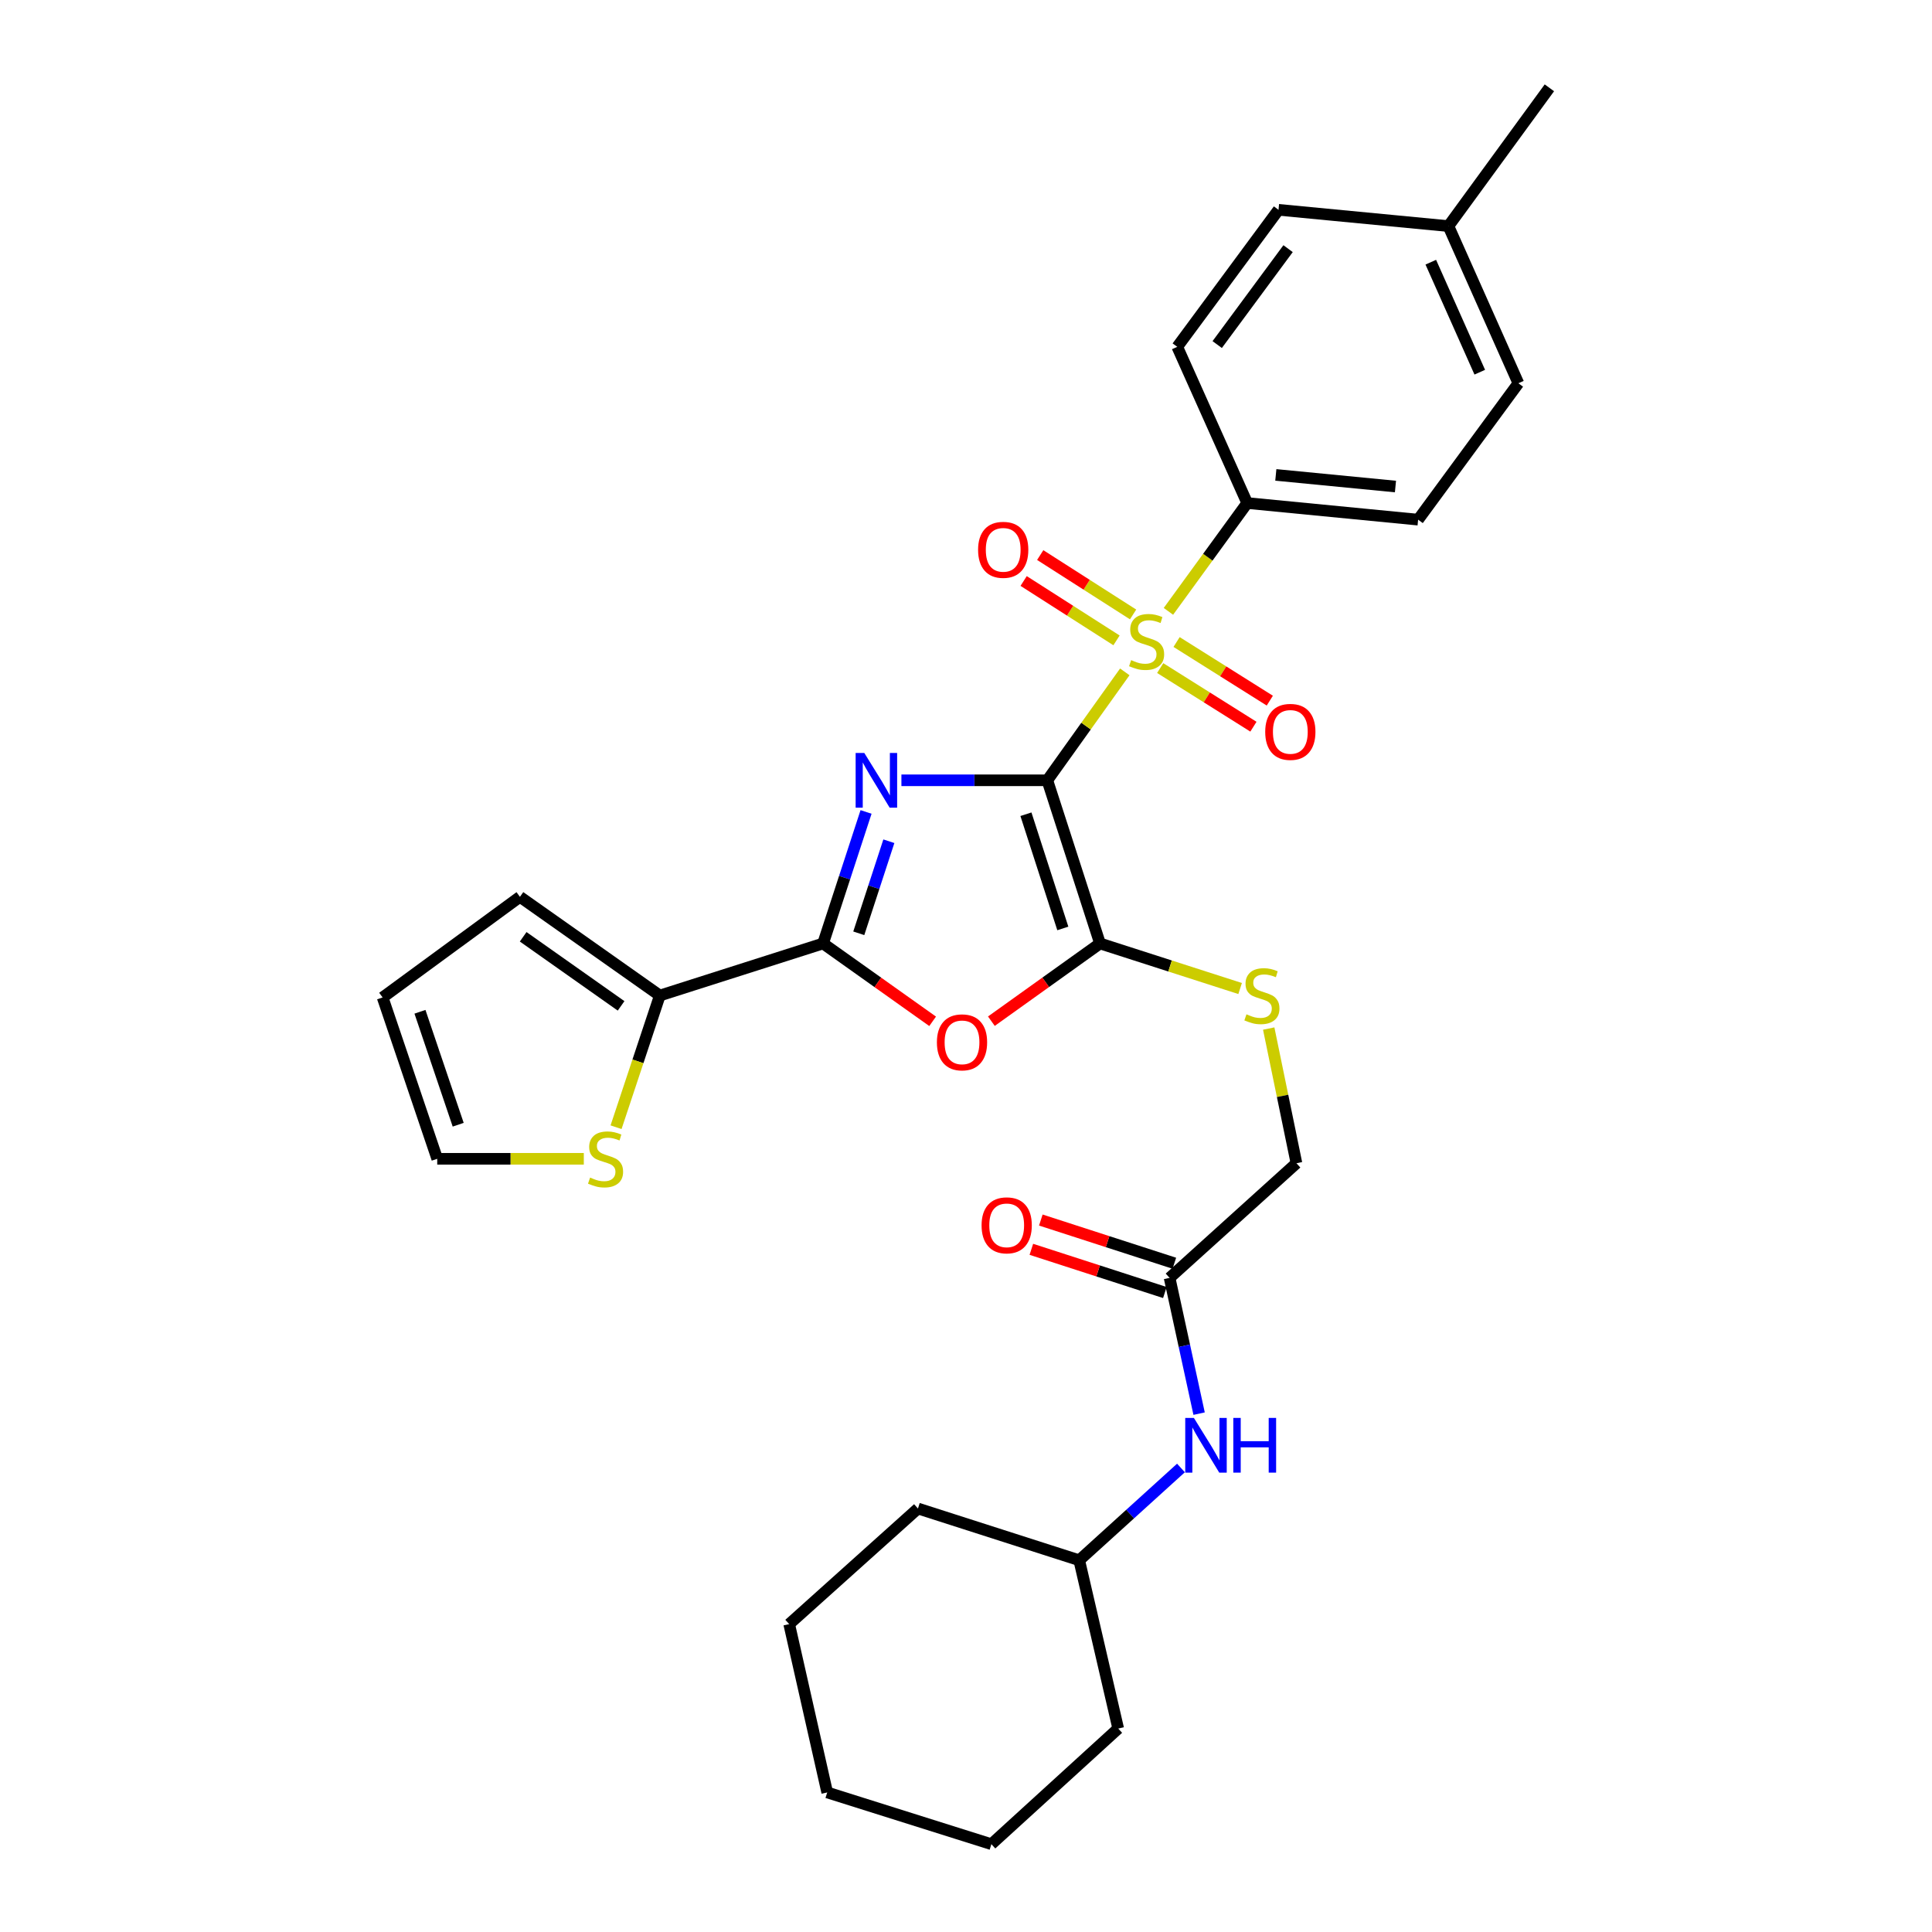 <?xml version='1.0' encoding='iso-8859-1'?>
<svg version='1.1' baseProfile='full'
              xmlns='http://www.w3.org/2000/svg'
                      xmlns:rdkit='http://www.rdkit.org/xml'
                      xmlns:xlink='http://www.w3.org/1999/xlink'
                  xml:space='preserve'
width='1000px' height='1000px' viewBox='0 0 1000 1000'>
<!-- END OF HEADER -->
<rect style='opacity:1.0;fill:#FFFFFF;stroke:none' width='1000' height='1000' x='0' y='0'> </rect>
<path class='bond-0' d='M 542.09,403.882 L 504.33,403.882' style='fill:none;fill-rule:evenodd;stroke:#000000;stroke-width:6px;stroke-linecap:butt;stroke-linejoin:miter;stroke-opacity:1' />
<path class='bond-0' d='M 504.33,403.882 L 466.57,403.882' style='fill:none;fill-rule:evenodd;stroke:#0000FF;stroke-width:6px;stroke-linecap:butt;stroke-linejoin:miter;stroke-opacity:1' />
<path class='bond-1' d='M 542.09,403.882 L 562.14,375.821' style='fill:none;fill-rule:evenodd;stroke:#000000;stroke-width:6px;stroke-linecap:butt;stroke-linejoin:miter;stroke-opacity:1' />
<path class='bond-1' d='M 562.14,375.821 L 582.191,347.76' style='fill:none;fill-rule:evenodd;stroke:#CCCC00;stroke-width:6px;stroke-linecap:butt;stroke-linejoin:miter;stroke-opacity:1' />
<path class='bond-2' d='M 542.09,403.882 L 569.365,488.336' style='fill:none;fill-rule:evenodd;stroke:#000000;stroke-width:6px;stroke-linecap:butt;stroke-linejoin:miter;stroke-opacity:1' />
<path class='bond-2' d='M 531.022,421.446 L 550.115,480.563' style='fill:none;fill-rule:evenodd;stroke:#000000;stroke-width:6px;stroke-linecap:butt;stroke-linejoin:miter;stroke-opacity:1' />
<path class='bond-3' d='M 448.266,420.263 L 437.145,454.299' style='fill:none;fill-rule:evenodd;stroke:#0000FF;stroke-width:6px;stroke-linecap:butt;stroke-linejoin:miter;stroke-opacity:1' />
<path class='bond-3' d='M 437.145,454.299 L 426.024,488.336' style='fill:none;fill-rule:evenodd;stroke:#000000;stroke-width:6px;stroke-linecap:butt;stroke-linejoin:miter;stroke-opacity:1' />
<path class='bond-3' d='M 460.071,435.421 L 452.287,459.247' style='fill:none;fill-rule:evenodd;stroke:#0000FF;stroke-width:6px;stroke-linecap:butt;stroke-linejoin:miter;stroke-opacity:1' />
<path class='bond-3' d='M 452.287,459.247 L 444.502,483.072' style='fill:none;fill-rule:evenodd;stroke:#000000;stroke-width:6px;stroke-linecap:butt;stroke-linejoin:miter;stroke-opacity:1' />
<path class='bond-6' d='M 604.774,316.434 L 625.164,288.404' style='fill:none;fill-rule:evenodd;stroke:#CCCC00;stroke-width:6px;stroke-linecap:butt;stroke-linejoin:miter;stroke-opacity:1' />
<path class='bond-6' d='M 625.164,288.404 L 645.553,260.373' style='fill:none;fill-rule:evenodd;stroke:#000000;stroke-width:6px;stroke-linecap:butt;stroke-linejoin:miter;stroke-opacity:1' />
<path class='bond-9' d='M 586.489,318.036 L 562.452,302.668' style='fill:none;fill-rule:evenodd;stroke:#CCCC00;stroke-width:6px;stroke-linecap:butt;stroke-linejoin:miter;stroke-opacity:1' />
<path class='bond-9' d='M 562.452,302.668 L 538.415,287.301' style='fill:none;fill-rule:evenodd;stroke:#FF0000;stroke-width:6px;stroke-linecap:butt;stroke-linejoin:miter;stroke-opacity:1' />
<path class='bond-9' d='M 577.908,331.457 L 553.871,316.09' style='fill:none;fill-rule:evenodd;stroke:#CCCC00;stroke-width:6px;stroke-linecap:butt;stroke-linejoin:miter;stroke-opacity:1' />
<path class='bond-9' d='M 553.871,316.09 L 529.835,300.722' style='fill:none;fill-rule:evenodd;stroke:#FF0000;stroke-width:6px;stroke-linecap:butt;stroke-linejoin:miter;stroke-opacity:1' />
<path class='bond-10' d='M 600.518,345.793 L 624.643,360.964' style='fill:none;fill-rule:evenodd;stroke:#CCCC00;stroke-width:6px;stroke-linecap:butt;stroke-linejoin:miter;stroke-opacity:1' />
<path class='bond-10' d='M 624.643,360.964 L 648.769,376.135' style='fill:none;fill-rule:evenodd;stroke:#FF0000;stroke-width:6px;stroke-linecap:butt;stroke-linejoin:miter;stroke-opacity:1' />
<path class='bond-10' d='M 608.998,332.308 L 633.123,347.479' style='fill:none;fill-rule:evenodd;stroke:#CCCC00;stroke-width:6px;stroke-linecap:butt;stroke-linejoin:miter;stroke-opacity:1' />
<path class='bond-10' d='M 633.123,347.479 L 657.249,362.65' style='fill:none;fill-rule:evenodd;stroke:#FF0000;stroke-width:6px;stroke-linecap:butt;stroke-linejoin:miter;stroke-opacity:1' />
<path class='bond-4' d='M 569.365,488.336 L 541.249,508.45' style='fill:none;fill-rule:evenodd;stroke:#000000;stroke-width:6px;stroke-linecap:butt;stroke-linejoin:miter;stroke-opacity:1' />
<path class='bond-4' d='M 541.249,508.45 L 513.134,528.564' style='fill:none;fill-rule:evenodd;stroke:#FF0000;stroke-width:6px;stroke-linecap:butt;stroke-linejoin:miter;stroke-opacity:1' />
<path class='bond-7' d='M 569.365,488.336 L 605.624,499.996' style='fill:none;fill-rule:evenodd;stroke:#000000;stroke-width:6px;stroke-linecap:butt;stroke-linejoin:miter;stroke-opacity:1' />
<path class='bond-7' d='M 605.624,499.996 L 641.884,511.656' style='fill:none;fill-rule:evenodd;stroke:#CCCC00;stroke-width:6px;stroke-linecap:butt;stroke-linejoin:miter;stroke-opacity:1' />
<path class='bond-5' d='M 426.024,488.336 L 341.517,515.284' style='fill:none;fill-rule:evenodd;stroke:#000000;stroke-width:6px;stroke-linecap:butt;stroke-linejoin:miter;stroke-opacity:1' />
<path class='bond-30' d='M 426.024,488.336 L 454.378,508.483' style='fill:none;fill-rule:evenodd;stroke:#000000;stroke-width:6px;stroke-linecap:butt;stroke-linejoin:miter;stroke-opacity:1' />
<path class='bond-30' d='M 454.378,508.483 L 482.732,528.63' style='fill:none;fill-rule:evenodd;stroke:#FF0000;stroke-width:6px;stroke-linecap:butt;stroke-linejoin:miter;stroke-opacity:1' />
<path class='bond-8' d='M 341.517,515.284 L 330.193,549.364' style='fill:none;fill-rule:evenodd;stroke:#000000;stroke-width:6px;stroke-linecap:butt;stroke-linejoin:miter;stroke-opacity:1' />
<path class='bond-8' d='M 330.193,549.364 L 318.868,583.445' style='fill:none;fill-rule:evenodd;stroke:#CCCC00;stroke-width:6px;stroke-linecap:butt;stroke-linejoin:miter;stroke-opacity:1' />
<path class='bond-13' d='M 341.517,515.284 L 269.117,464.202' style='fill:none;fill-rule:evenodd;stroke:#000000;stroke-width:6px;stroke-linecap:butt;stroke-linejoin:miter;stroke-opacity:1' />
<path class='bond-13' d='M 321.474,520.638 L 270.793,484.881' style='fill:none;fill-rule:evenodd;stroke:#000000;stroke-width:6px;stroke-linecap:butt;stroke-linejoin:miter;stroke-opacity:1' />
<path class='bond-17' d='M 645.553,260.373 L 734.016,268.975' style='fill:none;fill-rule:evenodd;stroke:#000000;stroke-width:6px;stroke-linecap:butt;stroke-linejoin:miter;stroke-opacity:1' />
<path class='bond-17' d='M 660.364,245.808 L 722.289,251.83' style='fill:none;fill-rule:evenodd;stroke:#000000;stroke-width:6px;stroke-linecap:butt;stroke-linejoin:miter;stroke-opacity:1' />
<path class='bond-18' d='M 645.553,260.373 L 609.349,179.521' style='fill:none;fill-rule:evenodd;stroke:#000000;stroke-width:6px;stroke-linecap:butt;stroke-linejoin:miter;stroke-opacity:1' />
<path class='bond-19' d='M 656.685,532.379 L 663.863,567.236' style='fill:none;fill-rule:evenodd;stroke:#CCCC00;stroke-width:6px;stroke-linecap:butt;stroke-linejoin:miter;stroke-opacity:1' />
<path class='bond-19' d='M 663.863,567.236 L 671.041,602.092' style='fill:none;fill-rule:evenodd;stroke:#000000;stroke-width:6px;stroke-linecap:butt;stroke-linejoin:miter;stroke-opacity:1' />
<path class='bond-14' d='M 302.178,599.791 L 264.244,599.791' style='fill:none;fill-rule:evenodd;stroke:#CCCC00;stroke-width:6px;stroke-linecap:butt;stroke-linejoin:miter;stroke-opacity:1' />
<path class='bond-14' d='M 264.244,599.791 L 226.31,599.791' style='fill:none;fill-rule:evenodd;stroke:#000000;stroke-width:6px;stroke-linecap:butt;stroke-linejoin:miter;stroke-opacity:1' />
<path class='bond-11' d='M 605.384,661.43 L 671.041,602.092' style='fill:none;fill-rule:evenodd;stroke:#000000;stroke-width:6px;stroke-linecap:butt;stroke-linejoin:miter;stroke-opacity:1' />
<path class='bond-12' d='M 605.384,661.43 L 613.02,696.562' style='fill:none;fill-rule:evenodd;stroke:#000000;stroke-width:6px;stroke-linecap:butt;stroke-linejoin:miter;stroke-opacity:1' />
<path class='bond-12' d='M 613.02,696.562 L 620.657,731.693' style='fill:none;fill-rule:evenodd;stroke:#0000FF;stroke-width:6px;stroke-linecap:butt;stroke-linejoin:miter;stroke-opacity:1' />
<path class='bond-16' d='M 607.836,653.852 L 573.283,642.672' style='fill:none;fill-rule:evenodd;stroke:#000000;stroke-width:6px;stroke-linecap:butt;stroke-linejoin:miter;stroke-opacity:1' />
<path class='bond-16' d='M 573.283,642.672 L 538.73,631.491' style='fill:none;fill-rule:evenodd;stroke:#FF0000;stroke-width:6px;stroke-linecap:butt;stroke-linejoin:miter;stroke-opacity:1' />
<path class='bond-16' d='M 602.932,669.008 L 568.379,657.828' style='fill:none;fill-rule:evenodd;stroke:#000000;stroke-width:6px;stroke-linecap:butt;stroke-linejoin:miter;stroke-opacity:1' />
<path class='bond-16' d='M 568.379,657.828 L 533.826,646.647' style='fill:none;fill-rule:evenodd;stroke:#FF0000;stroke-width:6px;stroke-linecap:butt;stroke-linejoin:miter;stroke-opacity:1' />
<path class='bond-23' d='M 611.262,759.821 L 584.933,783.703' style='fill:none;fill-rule:evenodd;stroke:#0000FF;stroke-width:6px;stroke-linecap:butt;stroke-linejoin:miter;stroke-opacity:1' />
<path class='bond-23' d='M 584.933,783.703 L 558.604,807.585' style='fill:none;fill-rule:evenodd;stroke:#000000;stroke-width:6px;stroke-linecap:butt;stroke-linejoin:miter;stroke-opacity:1' />
<path class='bond-15' d='M 269.117,464.202 L 198.043,516.275' style='fill:none;fill-rule:evenodd;stroke:#000000;stroke-width:6px;stroke-linecap:butt;stroke-linejoin:miter;stroke-opacity:1' />
<path class='bond-32' d='M 226.31,599.791 L 198.043,516.275' style='fill:none;fill-rule:evenodd;stroke:#000000;stroke-width:6px;stroke-linecap:butt;stroke-linejoin:miter;stroke-opacity:1' />
<path class='bond-32' d='M 237.159,582.156 L 217.372,523.695' style='fill:none;fill-rule:evenodd;stroke:#000000;stroke-width:6px;stroke-linecap:butt;stroke-linejoin:miter;stroke-opacity:1' />
<path class='bond-21' d='M 734.016,268.975 L 785.912,198.371' style='fill:none;fill-rule:evenodd;stroke:#000000;stroke-width:6px;stroke-linecap:butt;stroke-linejoin:miter;stroke-opacity:1' />
<path class='bond-20' d='M 609.349,179.521 L 661.757,108.598' style='fill:none;fill-rule:evenodd;stroke:#000000;stroke-width:6px;stroke-linecap:butt;stroke-linejoin:miter;stroke-opacity:1' />
<path class='bond-20' d='M 630.021,178.349 L 666.707,128.704' style='fill:none;fill-rule:evenodd;stroke:#000000;stroke-width:6px;stroke-linecap:butt;stroke-linejoin:miter;stroke-opacity:1' />
<path class='bond-22' d='M 661.757,108.598 L 749.698,117.032' style='fill:none;fill-rule:evenodd;stroke:#000000;stroke-width:6px;stroke-linecap:butt;stroke-linejoin:miter;stroke-opacity:1' />
<path class='bond-31' d='M 785.912,198.371 L 749.698,117.032' style='fill:none;fill-rule:evenodd;stroke:#000000;stroke-width:6px;stroke-linecap:butt;stroke-linejoin:miter;stroke-opacity:1' />
<path class='bond-31' d='M 765.927,192.649 L 740.578,135.712' style='fill:none;fill-rule:evenodd;stroke:#000000;stroke-width:6px;stroke-linecap:butt;stroke-linejoin:miter;stroke-opacity:1' />
<path class='bond-24' d='M 749.698,117.032 L 801.957,45.455' style='fill:none;fill-rule:evenodd;stroke:#000000;stroke-width:6px;stroke-linecap:butt;stroke-linejoin:miter;stroke-opacity:1' />
<path class='bond-25' d='M 558.604,807.585 L 475.132,780.805' style='fill:none;fill-rule:evenodd;stroke:#000000;stroke-width:6px;stroke-linecap:butt;stroke-linejoin:miter;stroke-opacity:1' />
<path class='bond-26' d='M 558.604,807.585 L 578.781,894.685' style='fill:none;fill-rule:evenodd;stroke:#000000;stroke-width:6px;stroke-linecap:butt;stroke-linejoin:miter;stroke-opacity:1' />
<path class='bond-28' d='M 475.132,780.805 L 408.484,840.639' style='fill:none;fill-rule:evenodd;stroke:#000000;stroke-width:6px;stroke-linecap:butt;stroke-linejoin:miter;stroke-opacity:1' />
<path class='bond-27' d='M 578.781,894.685 L 513.142,954.545' style='fill:none;fill-rule:evenodd;stroke:#000000;stroke-width:6px;stroke-linecap:butt;stroke-linejoin:miter;stroke-opacity:1' />
<path class='bond-29' d='M 513.142,954.545 L 428.166,927.766' style='fill:none;fill-rule:evenodd;stroke:#000000;stroke-width:6px;stroke-linecap:butt;stroke-linejoin:miter;stroke-opacity:1' />
<path class='bond-33' d='M 408.484,840.639 L 428.166,927.766' style='fill:none;fill-rule:evenodd;stroke:#000000;stroke-width:6px;stroke-linecap:butt;stroke-linejoin:miter;stroke-opacity:1' />
<path  class='atom-1' d='M 447.358 389.722
L 456.638 404.722
Q 457.558 406.202, 459.038 408.882
Q 460.518 411.562, 460.598 411.722
L 460.598 389.722
L 464.358 389.722
L 464.358 418.042
L 460.478 418.042
L 450.518 401.642
Q 449.358 399.722, 448.118 397.522
Q 446.918 395.322, 446.558 394.642
L 446.558 418.042
L 442.878 418.042
L 442.878 389.722
L 447.358 389.722
' fill='#0000FF'/>
<path  class='atom-2' d='M 585.481 341.679
Q 585.801 341.799, 587.121 342.359
Q 588.441 342.919, 589.881 343.279
Q 591.361 343.599, 592.801 343.599
Q 595.481 343.599, 597.041 342.319
Q 598.601 340.999, 598.601 338.719
Q 598.601 337.159, 597.801 336.199
Q 597.041 335.239, 595.841 334.719
Q 594.641 334.199, 592.641 333.599
Q 590.121 332.839, 588.601 332.119
Q 587.121 331.399, 586.041 329.879
Q 585.001 328.359, 585.001 325.799
Q 585.001 322.239, 587.401 320.039
Q 589.841 317.839, 594.641 317.839
Q 597.921 317.839, 601.641 319.399
L 600.721 322.479
Q 597.321 321.079, 594.761 321.079
Q 592.001 321.079, 590.481 322.239
Q 588.961 323.359, 589.001 325.319
Q 589.001 326.839, 589.761 327.759
Q 590.561 328.679, 591.681 329.199
Q 592.841 329.719, 594.761 330.319
Q 597.321 331.119, 598.841 331.919
Q 600.361 332.719, 601.441 334.359
Q 602.561 335.959, 602.561 338.719
Q 602.561 342.639, 599.921 344.759
Q 597.321 346.839, 592.961 346.839
Q 590.441 346.839, 588.521 346.279
Q 586.641 345.759, 584.401 344.839
L 585.481 341.679
' fill='#CCCC00'/>
<path  class='atom-5' d='M 484.938 539.515
Q 484.938 532.715, 488.298 528.915
Q 491.658 525.115, 497.938 525.115
Q 504.218 525.115, 507.578 528.915
Q 510.938 532.715, 510.938 539.515
Q 510.938 546.395, 507.538 550.315
Q 504.138 554.195, 497.938 554.195
Q 491.698 554.195, 488.298 550.315
Q 484.938 546.435, 484.938 539.515
M 497.938 550.995
Q 502.258 550.995, 504.578 548.115
Q 506.938 545.195, 506.938 539.515
Q 506.938 533.955, 504.578 531.155
Q 502.258 528.315, 497.938 528.315
Q 493.618 528.315, 491.258 531.115
Q 488.938 533.915, 488.938 539.515
Q 488.938 545.235, 491.258 548.115
Q 493.618 550.995, 497.938 550.995
' fill='#FF0000'/>
<path  class='atom-8' d='M 645.164 525.004
Q 645.484 525.124, 646.804 525.684
Q 648.124 526.244, 649.564 526.604
Q 651.044 526.924, 652.484 526.924
Q 655.164 526.924, 656.724 525.644
Q 658.284 524.324, 658.284 522.044
Q 658.284 520.484, 657.484 519.524
Q 656.724 518.564, 655.524 518.044
Q 654.324 517.524, 652.324 516.924
Q 649.804 516.164, 648.284 515.444
Q 646.804 514.724, 645.724 513.204
Q 644.684 511.684, 644.684 509.124
Q 644.684 505.564, 647.084 503.364
Q 649.524 501.164, 654.324 501.164
Q 657.604 501.164, 661.324 502.724
L 660.404 505.804
Q 657.004 504.404, 654.444 504.404
Q 651.684 504.404, 650.164 505.564
Q 648.644 506.684, 648.684 508.644
Q 648.684 510.164, 649.444 511.084
Q 650.244 512.004, 651.364 512.524
Q 652.524 513.044, 654.444 513.644
Q 657.004 514.444, 658.524 515.244
Q 660.044 516.044, 661.124 517.684
Q 662.244 519.284, 662.244 522.044
Q 662.244 525.964, 659.604 528.084
Q 657.004 530.164, 652.644 530.164
Q 650.124 530.164, 648.204 529.604
Q 646.324 529.084, 644.084 528.164
L 645.164 525.004
' fill='#CCCC00'/>
<path  class='atom-9' d='M 305.437 609.511
Q 305.757 609.631, 307.077 610.191
Q 308.397 610.751, 309.837 611.111
Q 311.317 611.431, 312.757 611.431
Q 315.437 611.431, 316.997 610.151
Q 318.557 608.831, 318.557 606.551
Q 318.557 604.991, 317.757 604.031
Q 316.997 603.071, 315.797 602.551
Q 314.597 602.031, 312.597 601.431
Q 310.077 600.671, 308.557 599.951
Q 307.077 599.231, 305.997 597.711
Q 304.957 596.191, 304.957 593.631
Q 304.957 590.071, 307.357 587.871
Q 309.797 585.671, 314.597 585.671
Q 317.877 585.671, 321.597 587.231
L 320.677 590.311
Q 317.277 588.911, 314.717 588.911
Q 311.957 588.911, 310.437 590.071
Q 308.917 591.191, 308.957 593.151
Q 308.957 594.671, 309.717 595.591
Q 310.517 596.511, 311.637 597.031
Q 312.797 597.551, 314.717 598.151
Q 317.277 598.951, 318.797 599.751
Q 320.317 600.551, 321.397 602.191
Q 322.517 603.791, 322.517 606.551
Q 322.517 610.471, 319.877 612.591
Q 317.277 614.671, 312.917 614.671
Q 310.397 614.671, 308.477 614.111
Q 306.597 613.591, 304.357 612.671
L 305.437 609.511
' fill='#CCCC00'/>
<path  class='atom-10' d='M 506.257 284.586
Q 506.257 277.786, 509.617 273.986
Q 512.977 270.186, 519.257 270.186
Q 525.537 270.186, 528.897 273.986
Q 532.257 277.786, 532.257 284.586
Q 532.257 291.466, 528.857 295.386
Q 525.457 299.266, 519.257 299.266
Q 513.017 299.266, 509.617 295.386
Q 506.257 291.506, 506.257 284.586
M 519.257 296.066
Q 523.577 296.066, 525.897 293.186
Q 528.257 290.266, 528.257 284.586
Q 528.257 279.026, 525.897 276.226
Q 523.577 273.386, 519.257 273.386
Q 514.937 273.386, 512.577 276.186
Q 510.257 278.986, 510.257 284.586
Q 510.257 290.306, 512.577 293.186
Q 514.937 296.066, 519.257 296.066
' fill='#FF0000'/>
<path  class='atom-11' d='M 654.873 378.819
Q 654.873 372.019, 658.233 368.219
Q 661.593 364.419, 667.873 364.419
Q 674.153 364.419, 677.513 368.219
Q 680.873 372.019, 680.873 378.819
Q 680.873 385.699, 677.473 389.619
Q 674.073 393.499, 667.873 393.499
Q 661.633 393.499, 658.233 389.619
Q 654.873 385.739, 654.873 378.819
M 667.873 390.299
Q 672.193 390.299, 674.513 387.419
Q 676.873 384.499, 676.873 378.819
Q 676.873 373.259, 674.513 370.459
Q 672.193 367.619, 667.873 367.619
Q 663.553 367.619, 661.193 370.419
Q 658.873 373.219, 658.873 378.819
Q 658.873 384.539, 661.193 387.419
Q 663.553 390.299, 667.873 390.299
' fill='#FF0000'/>
<path  class='atom-13' d='M 617.956 733.91
L 627.236 748.91
Q 628.156 750.39, 629.636 753.07
Q 631.116 755.75, 631.196 755.91
L 631.196 733.91
L 634.956 733.91
L 634.956 762.23
L 631.076 762.23
L 621.116 745.83
Q 619.956 743.91, 618.716 741.71
Q 617.516 739.51, 617.156 738.83
L 617.156 762.23
L 613.476 762.23
L 613.476 733.91
L 617.956 733.91
' fill='#0000FF'/>
<path  class='atom-13' d='M 638.356 733.91
L 642.196 733.91
L 642.196 745.95
L 656.676 745.95
L 656.676 733.91
L 660.516 733.91
L 660.516 762.23
L 656.676 762.23
L 656.676 749.15
L 642.196 749.15
L 642.196 762.23
L 638.356 762.23
L 638.356 733.91
' fill='#0000FF'/>
<path  class='atom-17' d='M 508.063 634.226
Q 508.063 627.426, 511.423 623.626
Q 514.783 619.826, 521.063 619.826
Q 527.343 619.826, 530.703 623.626
Q 534.063 627.426, 534.063 634.226
Q 534.063 641.106, 530.663 645.026
Q 527.263 648.906, 521.063 648.906
Q 514.823 648.906, 511.423 645.026
Q 508.063 641.146, 508.063 634.226
M 521.063 645.706
Q 525.383 645.706, 527.703 642.826
Q 530.063 639.906, 530.063 634.226
Q 530.063 628.666, 527.703 625.866
Q 525.383 623.026, 521.063 623.026
Q 516.743 623.026, 514.383 625.826
Q 512.063 628.626, 512.063 634.226
Q 512.063 639.946, 514.383 642.826
Q 516.743 645.706, 521.063 645.706
' fill='#FF0000'/>
</svg>
